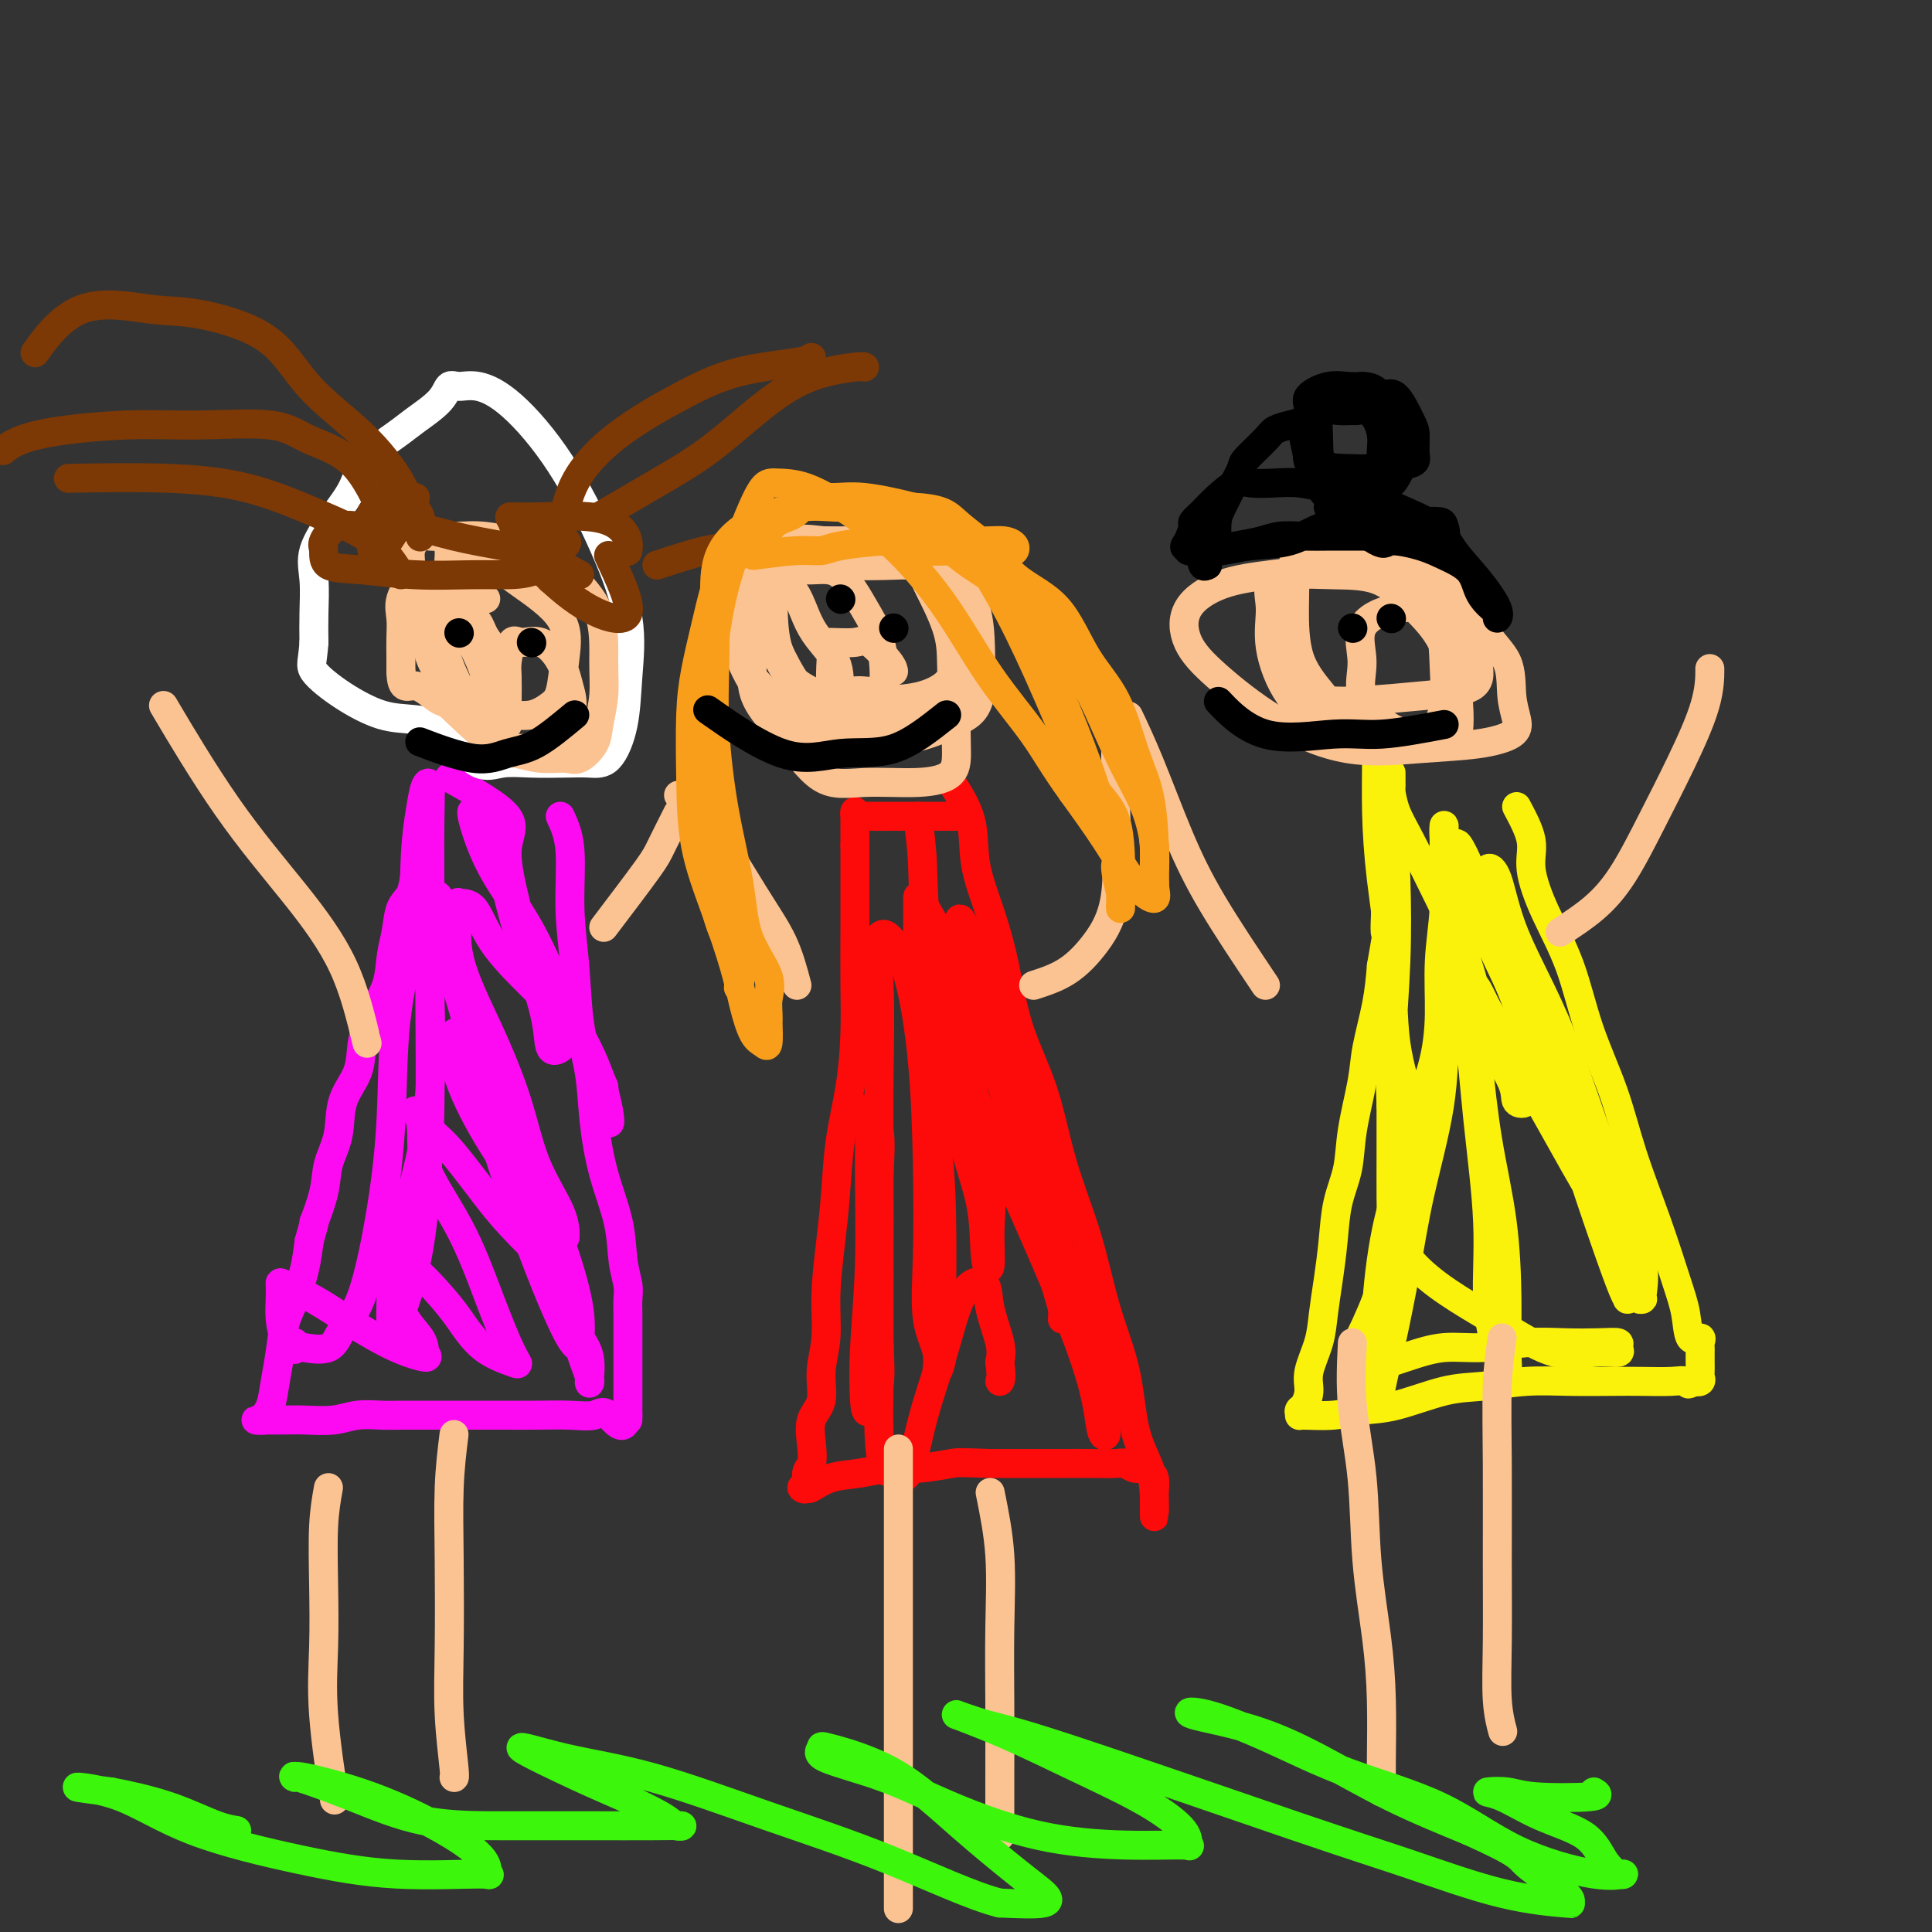 <svg viewBox='0 0 400 400' version='1.1' xmlns='http://www.w3.org/2000/svg' xmlns:xlink='http://www.w3.org/1999/xlink'><rect x="0" y="0" width="400" height="400" fill="#333333" stroke="none"/><g fill='none' stroke='#FD0AF3' stroke-width='6' stroke-linecap='round' stroke-linejoin='round'><path d='M116,169c0.871,1.883 1.743,3.767 2,7c0.257,3.233 -0.100,7.816 0,12c0.100,4.184 0.659,7.970 1,12c0.341,4.030 0.466,8.304 1,12c0.534,3.696 1.477,6.812 2,10c0.523,3.188 0.627,6.446 1,10c0.373,3.554 1.014,7.402 2,11c0.986,3.598 2.317,6.945 3,10c0.683,3.055 0.719,5.818 1,8c0.281,2.182 0.807,3.785 1,5c0.193,1.215 0.052,2.044 0,3c-0.052,0.956 -0.014,2.041 0,3c0.014,0.959 0.004,1.792 0,3c-0.004,1.208 -0.001,2.789 0,4c0.001,1.211 0.000,2.051 0,3c-0.000,0.949 -0.000,2.008 0,3c0.000,0.992 0.000,1.916 0,3c-0.000,1.084 -0.000,2.326 0,3c0.000,0.674 0.000,0.779 0,1c-0.000,0.221 -0.000,0.560 0,1c0.000,0.440 0.000,0.983 0,1c-0.000,0.017 -0.000,-0.491 0,-1'/><path d='M130,293c-0.782,4.177 -2.736,1.119 -4,0c-1.264,-1.119 -1.837,-0.300 -3,0c-1.163,0.300 -2.915,0.080 -5,0c-2.085,-0.080 -4.503,-0.022 -7,0c-2.497,0.022 -5.074,0.006 -7,0c-1.926,-0.006 -3.203,-0.001 -5,0c-1.797,0.001 -4.115,-0.001 -6,0c-1.885,0.001 -3.338,0.004 -5,0c-1.662,-0.004 -3.532,-0.015 -5,0c-1.468,0.015 -2.532,0.057 -4,0c-1.468,-0.057 -3.340,-0.211 -5,0c-1.660,0.211 -3.110,0.788 -5,1c-1.890,0.212 -4.222,0.057 -6,0c-1.778,-0.057 -3.003,-0.018 -4,0c-0.997,0.018 -1.767,0.015 -3,0c-1.233,-0.015 -2.930,-0.043 -3,0c-0.070,0.043 1.487,0.155 2,0c0.513,-0.155 -0.018,-0.579 0,-1c0.018,-0.421 0.585,-0.841 1,-2c0.415,-1.159 0.678,-3.057 1,-5c0.322,-1.943 0.702,-3.932 1,-6c0.298,-2.068 0.513,-4.214 1,-6c0.487,-1.786 1.247,-3.212 2,-5c0.753,-1.788 1.501,-3.940 2,-6c0.499,-2.060 0.750,-4.030 1,-6'/><path d='M64,257c1.815,-6.344 0.851,-3.704 1,-4c0.149,-0.296 1.409,-3.529 2,-6c0.591,-2.471 0.511,-4.179 1,-6c0.489,-1.821 1.547,-3.756 2,-6c0.453,-2.244 0.300,-4.797 1,-7c0.700,-2.203 2.253,-4.055 3,-6c0.747,-1.945 0.687,-3.982 1,-6c0.313,-2.018 1.000,-4.018 2,-6c1.000,-1.982 2.313,-3.946 3,-6c0.687,-2.054 0.747,-4.196 1,-6c0.253,-1.804 0.697,-3.269 1,-5c0.303,-1.731 0.463,-3.728 1,-5c0.537,-1.272 1.450,-1.819 2,-3c0.550,-1.181 0.736,-2.997 1,-4c0.264,-1.003 0.607,-1.194 1,-2c0.393,-0.806 0.837,-2.228 1,-3c0.163,-0.772 0.043,-0.894 0,-1c-0.043,-0.106 -0.011,-0.197 0,-1c0.011,-0.803 0.002,-2.318 0,-3c-0.002,-0.682 0.003,-0.532 0,-1c-0.003,-0.468 -0.015,-1.555 0,-2c0.015,-0.445 0.056,-0.249 0,-1c-0.056,-0.751 -0.211,-2.449 0,-3c0.211,-0.551 0.788,0.044 1,0c0.212,-0.044 0.061,-0.727 0,-1c-0.061,-0.273 -0.030,-0.137 0,0'/><path d='M93,161c5.114,2.876 10.229,5.751 12,8c1.771,2.249 0.200,3.871 0,7c-0.200,3.129 0.973,7.764 2,12c1.027,4.236 1.910,8.074 3,12c1.090,3.926 2.387,7.942 3,11c0.613,3.058 0.544,5.158 1,6c0.456,0.842 1.439,0.425 2,0c0.561,-0.425 0.701,-0.859 0,-3c-0.701,-2.141 -2.244,-5.989 -4,-10c-1.756,-4.011 -3.727,-8.185 -5,-12c-1.273,-3.815 -1.849,-7.271 -3,-11c-1.151,-3.729 -2.876,-7.730 -4,-10c-1.124,-2.270 -1.647,-2.807 -2,-3c-0.353,-0.193 -0.538,-0.041 0,2c0.538,2.041 1.798,5.971 4,10c2.202,4.029 5.347,8.157 8,13c2.653,4.843 4.813,10.403 7,15c2.187,4.597 4.401,8.232 6,12c1.599,3.768 2.584,7.668 3,10c0.416,2.332 0.262,3.095 0,2c-0.262,-1.095 -0.631,-4.047 -1,-7'/><path d='M125,225c-1.084,-2.775 -3.293,-7.212 -6,-11c-2.707,-3.788 -5.911,-6.927 -9,-10c-3.089,-3.073 -6.062,-6.080 -8,-9c-1.938,-2.920 -2.842,-5.755 -4,-7c-1.158,-1.245 -2.571,-0.902 -3,-1c-0.429,-0.098 0.126,-0.638 0,1c-0.126,1.638 -0.934,5.455 0,10c0.934,4.545 3.609,9.818 6,15c2.391,5.182 4.497,10.274 6,15c1.503,4.726 2.403,9.085 4,13c1.597,3.915 3.892,7.387 5,10c1.108,2.613 1.030,4.367 1,5c-0.030,0.633 -0.013,0.145 -1,-2c-0.987,-2.145 -2.979,-5.947 -5,-10c-2.021,-4.053 -4.070,-8.356 -6,-12c-1.930,-3.644 -3.741,-6.629 -5,-9c-1.259,-2.371 -1.967,-4.128 -3,-6c-1.033,-1.872 -2.393,-3.861 -3,-3c-0.607,0.861 -0.461,4.570 1,9c1.461,4.430 4.238,9.579 7,14c2.762,4.421 5.510,8.113 8,12c2.490,3.887 4.721,7.969 6,11c1.279,3.031 1.606,5.010 2,6c0.394,0.990 0.854,0.989 -1,-1c-1.854,-1.989 -6.023,-5.966 -9,-9c-2.977,-3.034 -4.763,-5.125 -7,-8c-2.237,-2.875 -4.925,-6.536 -7,-9c-2.075,-2.464 -3.538,-3.732 -5,-5'/><path d='M89,234c-4.908,-5.789 -2.679,-4.261 -2,-2c0.679,2.261 -0.193,5.254 1,9c1.193,3.746 4.450,8.245 7,13c2.550,4.755 4.392,9.765 6,14c1.608,4.235 2.983,7.694 4,10c1.017,2.306 1.677,3.459 2,4c0.323,0.541 0.309,0.471 -1,0c-1.309,-0.471 -3.912,-1.342 -6,-3c-2.088,-1.658 -3.659,-4.104 -5,-6c-1.341,-1.896 -2.450,-3.243 -4,-5c-1.550,-1.757 -3.540,-3.924 -5,-5c-1.460,-1.076 -2.391,-1.060 -3,-1c-0.609,0.060 -0.896,0.166 -1,0c-0.104,-0.166 -0.024,-0.604 0,1c0.024,1.604 -0.009,5.249 1,8c1.009,2.751 3.059,4.607 4,6c0.941,1.393 0.771,2.323 1,3c0.229,0.677 0.856,1.103 0,1c-0.856,-0.103 -3.196,-0.734 -6,-2c-2.804,-1.266 -6.072,-3.168 -9,-5c-2.928,-1.832 -5.517,-3.594 -8,-5c-2.483,-1.406 -4.859,-2.458 -6,-3c-1.141,-0.542 -1.046,-0.576 -1,0c0.046,0.576 0.043,1.763 0,3c-0.043,1.237 -0.127,2.525 0,4c0.127,1.475 0.465,3.136 1,4c0.535,0.864 1.268,0.932 2,1'/><path d='M61,278c0.246,2.079 -0.140,1.277 0,1c0.140,-0.277 0.806,-0.030 1,0c0.194,0.030 -0.082,-0.157 1,0c1.082,0.157 3.523,0.657 5,0c1.477,-0.657 1.990,-2.471 3,-4c1.010,-1.529 2.516,-2.774 4,-7c1.484,-4.226 2.947,-11.433 4,-18c1.053,-6.567 1.697,-12.496 2,-19c0.303,-6.504 0.266,-13.585 1,-20c0.734,-6.415 2.239,-12.165 3,-18c0.761,-5.835 0.778,-11.754 1,-16c0.222,-4.246 0.648,-6.819 1,-9c0.352,-2.181 0.630,-3.971 1,-5c0.370,-1.029 0.832,-1.299 1,0c0.168,1.299 0.043,4.165 0,8c-0.043,3.835 -0.002,8.639 0,15c0.002,6.361 -0.034,14.279 0,22c0.034,7.721 0.140,15.245 0,22c-0.140,6.755 -0.525,12.743 -1,18c-0.475,5.257 -1.042,9.784 -2,14c-0.958,4.216 -2.309,8.120 -3,10c-0.691,1.880 -0.723,1.736 -1,2c-0.277,0.264 -0.799,0.936 -1,0c-0.201,-0.936 -0.082,-3.480 0,-6c0.082,-2.520 0.127,-5.015 1,-9c0.873,-3.985 2.574,-9.460 4,-15c1.426,-5.540 2.576,-11.145 3,-18c0.424,-6.855 0.121,-14.958 0,-21c-0.121,-6.042 -0.061,-10.021 0,-14'/><path d='M89,191c0.394,-6.765 1.380,-6.178 2,-5c0.620,1.178 0.874,2.947 1,5c0.126,2.053 0.125,4.389 1,8c0.875,3.611 2.626,8.498 4,14c1.374,5.502 2.372,11.618 4,18c1.628,6.382 3.886,13.031 6,19c2.114,5.969 4.085,11.259 6,16c1.915,4.741 3.775,8.931 5,11c1.225,2.069 1.816,2.015 2,2c0.184,-0.015 -0.037,0.008 0,-1c0.037,-1.008 0.333,-3.046 0,-6c-0.333,-2.954 -1.294,-6.822 -3,-12c-1.706,-5.178 -4.155,-11.664 -7,-18c-2.845,-6.336 -6.084,-12.522 -8,-18c-1.916,-5.478 -2.510,-10.250 -3,-13c-0.490,-2.750 -0.878,-3.479 -1,-4c-0.122,-0.521 0.022,-0.833 0,1c-0.022,1.833 -0.211,5.812 1,10c1.211,4.188 3.821,8.585 6,14c2.179,5.415 3.928,11.847 6,18c2.072,6.153 4.466,12.026 6,17c1.534,4.974 2.207,9.049 3,12c0.793,2.951 1.704,4.780 2,6c0.296,1.220 -0.024,1.832 0,1c0.024,-0.832 0.391,-3.109 0,-5c-0.391,-1.891 -1.540,-3.398 -2,-4c-0.460,-0.602 -0.230,-0.301 0,0'/></g>
<g fill='none' stroke='#FD0A0A' stroke-width='6' stroke-linecap='round' stroke-linejoin='round'><path d='M197,162c1.648,2.599 3.296,5.197 4,8c0.704,2.803 0.464,5.810 1,9c0.536,3.190 1.850,6.563 3,10c1.150,3.437 2.138,6.940 3,11c0.862,4.060 1.598,8.678 3,13c1.402,4.322 3.472,8.348 5,13c1.528,4.652 2.516,9.929 4,15c1.484,5.071 3.466,9.937 5,15c1.534,5.063 2.621,10.323 4,15c1.379,4.677 3.049,8.770 4,13c0.951,4.230 1.183,8.598 2,12c0.817,3.402 2.219,5.839 3,8c0.781,2.161 0.942,4.047 1,6c0.058,1.953 0.012,3.974 0,4c-0.012,0.026 0.009,-1.945 0,-3c-0.009,-1.055 -0.047,-1.196 0,-2c0.047,-0.804 0.178,-2.272 0,-3c-0.178,-0.728 -0.664,-0.717 -1,-1c-0.336,-0.283 -0.521,-0.860 -1,-1c-0.479,-0.140 -1.252,0.159 -2,0c-0.748,-0.159 -1.471,-0.775 -2,-1c-0.529,-0.225 -0.866,-0.060 -2,0c-1.134,0.060 -3.067,0.016 -5,0c-1.933,-0.016 -3.867,-0.004 -6,0c-2.133,0.004 -4.467,0.001 -7,0c-2.533,-0.001 -5.267,-0.001 -8,0'/><path d='M205,303c-6.415,-0.219 -6.452,-0.267 -8,0c-1.548,0.267 -4.608,0.850 -7,1c-2.392,0.150 -4.118,-0.131 -6,0c-1.882,0.131 -3.921,0.675 -6,1c-2.079,0.325 -4.199,0.429 -6,1c-1.801,0.571 -3.282,1.607 -4,2c-0.718,0.393 -0.672,0.143 -1,0c-0.328,-0.143 -1.030,-0.179 -1,0c0.030,0.179 0.790,0.571 1,0c0.210,-0.571 -0.132,-2.107 0,-3c0.132,-0.893 0.738,-1.143 1,-2c0.262,-0.857 0.179,-2.323 0,-4c-0.179,-1.677 -0.455,-3.567 0,-5c0.455,-1.433 1.642,-2.410 2,-4c0.358,-1.590 -0.111,-3.792 0,-6c0.111,-2.208 0.802,-4.421 1,-7c0.198,-2.579 -0.098,-5.525 0,-9c0.098,-3.475 0.590,-7.479 1,-11c0.410,-3.521 0.737,-6.558 1,-10c0.263,-3.442 0.463,-7.288 1,-11c0.537,-3.712 1.412,-7.292 2,-11c0.588,-3.708 0.890,-7.546 1,-11c0.110,-3.454 0.030,-6.524 0,-10c-0.030,-3.476 -0.008,-7.359 0,-11c0.008,-3.641 0.002,-7.040 0,-10c-0.002,-2.960 -0.001,-5.480 0,-8'/><path d='M177,175c-0.003,-7.315 -0.010,-6.104 0,-6c0.010,0.104 0.038,-0.900 0,-1c-0.038,-0.100 -0.143,0.705 0,1c0.143,0.295 0.533,0.079 1,0c0.467,-0.079 1.011,-0.021 2,0c0.989,0.021 2.423,0.006 4,0c1.577,-0.006 3.298,-0.002 5,0c1.702,0.002 3.384,0.000 5,0c1.616,-0.000 3.166,-0.000 4,0c0.834,0.000 0.953,0.000 1,0c0.047,-0.000 0.024,-0.000 0,0'/><path d='M190,169c0.415,3.104 0.829,6.208 1,10c0.171,3.792 0.097,8.272 1,14c0.903,5.728 2.782,12.703 4,20c1.218,7.297 1.776,14.915 3,21c1.224,6.085 3.116,10.636 4,15c0.884,4.364 0.761,8.542 1,11c0.239,2.458 0.840,3.196 1,2c0.160,-1.196 -0.123,-4.327 0,-8c0.123,-3.673 0.650,-7.887 0,-13c-0.650,-5.113 -2.478,-11.124 -4,-17c-1.522,-5.876 -2.736,-11.618 -4,-16c-1.264,-4.382 -2.576,-7.405 -3,-9c-0.424,-1.595 0.039,-1.763 0,-1c-0.039,0.763 -0.582,2.458 0,6c0.582,3.542 2.288,8.932 5,16c2.712,7.068 6.430,15.814 10,24c3.570,8.186 6.994,15.811 10,23c3.006,7.189 5.595,13.943 7,19c1.405,5.057 1.624,8.417 2,10c0.376,1.583 0.907,1.390 1,1c0.093,-0.390 -0.252,-0.977 0,-3c0.252,-2.023 1.101,-5.483 0,-10c-1.101,-4.517 -4.151,-10.092 -7,-18c-2.849,-7.908 -5.496,-18.151 -8,-27c-2.504,-8.849 -4.867,-16.306 -7,-23c-2.133,-6.694 -4.038,-12.627 -5,-16c-0.962,-3.373 -0.981,-4.187 -1,-5'/><path d='M201,195c-4.511,-12.140 -1.787,2.009 0,9c1.787,6.991 2.637,6.823 4,10c1.363,3.177 3.240,9.699 5,16c1.760,6.301 3.402,12.382 5,18c1.598,5.618 3.151,10.773 4,15c0.849,4.227 0.993,7.526 1,9c0.007,1.474 -0.123,1.121 0,1c0.123,-0.121 0.499,-0.012 0,-2c-0.499,-1.988 -1.875,-6.074 -3,-11c-1.125,-4.926 -2.000,-10.693 -4,-18c-2.000,-7.307 -5.125,-16.156 -8,-24c-2.875,-7.844 -5.501,-14.685 -8,-20c-2.499,-5.315 -4.869,-9.106 -6,-11c-1.131,-1.894 -1.021,-1.892 -1,0c0.021,1.892 -0.047,5.673 0,11c0.047,5.327 0.210,12.199 1,19c0.790,6.801 2.207,13.531 3,20c0.793,6.469 0.961,12.675 1,19c0.039,6.325 -0.049,12.767 0,17c0.049,4.233 0.237,6.256 0,8c-0.237,1.744 -0.900,3.208 -1,3c-0.100,-0.208 0.364,-2.090 0,-4c-0.364,-1.910 -1.555,-3.849 -2,-7c-0.445,-3.151 -0.143,-7.514 0,-13c0.143,-5.486 0.127,-12.094 0,-19c-0.127,-6.906 -0.364,-14.109 -1,-21c-0.636,-6.891 -1.671,-13.471 -3,-18c-1.329,-4.529 -2.951,-7.008 -4,-8c-1.049,-0.992 -1.524,-0.496 -2,0'/><path d='M182,194c-0.928,0.137 -0.249,4.480 0,10c0.249,5.520 0.069,12.219 0,19c-0.069,6.781 -0.025,13.646 0,20c0.025,6.354 0.031,12.196 0,18c-0.031,5.804 -0.100,11.569 0,16c0.100,4.431 0.370,7.529 0,10c-0.370,2.471 -1.381,4.316 -2,5c-0.619,0.684 -0.845,0.207 -1,-2c-0.155,-2.207 -0.240,-6.145 0,-11c0.240,-4.855 0.804,-10.628 1,-17c0.196,-6.372 0.024,-13.343 0,-19c-0.024,-5.657 0.099,-9.999 0,-12c-0.099,-2.001 -0.419,-1.661 0,-1c0.419,0.661 1.576,1.641 2,4c0.424,2.359 0.113,6.095 0,10c-0.113,3.905 -0.028,7.979 0,13c0.028,5.021 -0.002,10.989 0,16c0.002,5.011 0.034,9.064 0,13c-0.034,3.936 -0.134,7.756 0,11c0.134,3.244 0.504,5.912 1,7c0.496,1.088 1.119,0.596 2,1c0.881,0.404 2.020,1.706 3,0c0.980,-1.706 1.800,-6.418 3,-11c1.200,-4.582 2.778,-9.033 4,-13c1.222,-3.967 2.086,-7.450 3,-10c0.914,-2.550 1.878,-4.167 3,-5c1.122,-0.833 2.404,-0.883 3,0c0.596,0.883 0.507,2.699 1,5c0.493,2.301 1.570,5.086 2,7c0.430,1.914 0.215,2.957 0,4'/><path d='M207,282c0.467,3.378 0.133,3.822 0,4c-0.133,0.178 -0.067,0.089 0,0'/></g>
<g fill='none' stroke='#FBF20B' stroke-width='6' stroke-linecap='round' stroke-linejoin='round'><path d='M314,167c1.325,2.485 2.649,4.970 3,7c0.351,2.030 -0.272,3.605 0,6c0.272,2.395 1.439,5.610 3,9c1.561,3.390 3.516,6.953 5,11c1.484,4.047 2.498,8.577 4,13c1.502,4.423 3.492,8.740 5,13c1.508,4.260 2.535,8.463 4,13c1.465,4.537 3.367,9.407 5,14c1.633,4.593 2.998,8.908 4,12c1.002,3.092 1.642,4.961 2,7c0.358,2.039 0.436,4.248 1,5c0.564,0.752 1.615,0.047 2,0c0.385,-0.047 0.103,0.564 0,1c-0.103,0.436 -0.028,0.698 0,1c0.028,0.302 0.007,0.644 0,1c-0.007,0.356 -0.000,0.726 0,1c0.000,0.274 -0.005,0.452 0,1c0.005,0.548 0.022,1.467 0,2c-0.022,0.533 -0.083,0.682 0,1c0.083,0.318 0.309,0.805 0,1c-0.309,0.195 -1.155,0.097 -2,0'/><path d='M350,286c-0.434,1.083 -0.518,0.290 -1,0c-0.482,-0.290 -1.364,-0.079 -3,0c-1.636,0.079 -4.028,0.025 -6,0c-1.972,-0.025 -3.523,-0.020 -6,0c-2.477,0.020 -5.879,0.054 -9,0c-3.121,-0.054 -5.961,-0.198 -9,0c-3.039,0.198 -6.277,0.736 -9,1c-2.723,0.264 -4.929,0.252 -8,1c-3.071,0.748 -7.005,2.254 -10,3c-2.995,0.746 -5.052,0.732 -7,1c-1.948,0.268 -3.787,0.816 -6,1c-2.213,0.184 -4.799,0.002 -6,0c-1.201,-0.002 -1.017,0.175 -1,0c0.017,-0.175 -0.132,-0.702 0,-1c0.132,-0.298 0.546,-0.366 1,-1c0.454,-0.634 0.948,-1.832 1,-3c0.052,-1.168 -0.337,-2.305 0,-4c0.337,-1.695 1.398,-3.950 2,-6c0.602,-2.050 0.743,-3.897 1,-6c0.257,-2.103 0.631,-4.462 1,-7c0.369,-2.538 0.733,-5.255 1,-8c0.267,-2.745 0.438,-5.518 1,-8c0.562,-2.482 1.516,-4.675 2,-7c0.484,-2.325 0.497,-4.783 1,-8c0.503,-3.217 1.496,-7.192 2,-10c0.504,-2.808 0.520,-4.448 1,-7c0.480,-2.552 1.423,-6.015 2,-9c0.577,-2.985 0.789,-5.493 1,-8'/><path d='M286,200c2.703,-15.640 1.460,-8.241 1,-7c-0.460,1.241 -0.137,-3.677 0,-7c0.137,-3.323 0.089,-5.049 0,-7c-0.089,-1.951 -0.220,-4.125 0,-6c0.220,-1.875 0.791,-3.452 1,-5c0.209,-1.548 0.056,-3.067 0,-4c-0.056,-0.933 -0.015,-1.280 0,-2c0.015,-0.720 0.003,-1.814 0,-2c-0.003,-0.186 0.001,0.536 0,1c-0.001,0.464 -0.008,0.670 0,1c0.008,0.330 0.030,0.784 0,1c-0.030,0.216 -0.111,0.193 0,1c0.111,0.807 0.414,2.445 1,4c0.586,1.555 1.454,3.028 3,6c1.546,2.972 3.771,7.444 6,12c2.229,4.556 4.461,9.195 6,14c1.539,4.805 2.384,9.776 4,14c1.616,4.224 4.004,7.703 5,10c0.996,2.297 0.600,3.414 1,4c0.400,0.586 1.596,0.641 2,0c0.404,-0.641 0.014,-1.978 0,-4c-0.014,-2.022 0.347,-4.727 0,-8c-0.347,-3.273 -1.401,-7.112 -3,-11c-1.599,-3.888 -3.743,-7.825 -5,-11c-1.257,-3.175 -1.629,-5.587 -2,-8'/><path d='M306,186c-1.889,-5.984 -1.613,-5.944 -2,-7c-0.387,-1.056 -1.437,-3.208 -2,-4c-0.563,-0.792 -0.639,-0.225 0,2c0.639,2.225 1.995,6.106 4,10c2.005,3.894 4.660,7.800 8,15c3.340,7.200 7.363,17.695 11,27c3.637,9.305 6.886,17.419 9,24c2.114,6.581 3.091,11.630 4,14c0.909,2.370 1.750,2.061 2,2c0.250,-0.061 -0.091,0.124 0,-1c0.091,-1.124 0.613,-3.558 0,-7c-0.613,-3.442 -2.363,-7.893 -4,-12c-1.637,-4.107 -3.162,-7.870 -5,-13c-1.838,-5.130 -3.988,-11.626 -6,-17c-2.012,-5.374 -3.885,-9.625 -6,-14c-2.115,-4.375 -4.471,-8.873 -6,-13c-1.529,-4.127 -2.231,-7.882 -3,-10c-0.769,-2.118 -1.604,-2.600 -2,-2c-0.396,0.600 -0.354,2.280 0,5c0.354,2.720 1.019,6.480 3,12c1.981,5.520 5.277,12.799 8,20c2.723,7.201 4.872,14.322 7,21c2.128,6.678 4.236,12.912 6,18c1.764,5.088 3.184,9.031 4,11c0.816,1.969 1.026,1.963 1,2c-0.026,0.037 -0.289,0.118 0,-1c0.289,-1.118 1.129,-3.434 0,-7c-1.129,-3.566 -4.227,-8.383 -7,-13c-2.773,-4.617 -5.221,-9.033 -8,-14c-2.779,-4.967 -5.890,-10.483 -9,-16'/><path d='M313,218c-4.953,-8.893 -5.337,-9.626 -6,-11c-0.663,-1.374 -1.607,-3.391 -2,-3c-0.393,0.391 -0.235,3.188 0,6c0.235,2.812 0.546,5.639 1,10c0.454,4.361 1.051,10.254 2,16c0.949,5.746 2.249,11.343 3,17c0.751,5.657 0.954,11.374 1,16c0.046,4.626 -0.063,8.160 0,11c0.063,2.840 0.298,4.986 0,5c-0.298,0.014 -1.128,-2.103 -2,-5c-0.872,-2.897 -1.784,-6.575 -2,-11c-0.216,-4.425 0.264,-9.598 0,-16c-0.264,-6.402 -1.272,-14.032 -2,-21c-0.728,-6.968 -1.176,-13.274 -2,-19c-0.824,-5.726 -2.025,-10.873 -3,-15c-0.975,-4.127 -1.724,-7.234 -2,-7c-0.276,0.234 -0.079,3.808 0,8c0.079,4.192 0.040,9.003 0,14c-0.040,4.997 -0.080,10.179 -1,16c-0.920,5.821 -2.720,12.282 -4,18c-1.280,5.718 -2.041,10.693 -3,16c-0.959,5.307 -2.114,10.946 -3,15c-0.886,4.054 -1.501,6.523 -2,9c-0.499,2.477 -0.882,4.962 -1,4c-0.118,-0.962 0.030,-5.371 0,-9c-0.030,-3.629 -0.239,-6.477 0,-11c0.239,-4.523 0.925,-10.721 2,-16c1.075,-5.279 2.537,-9.640 4,-14'/><path d='M291,241c1.090,-10.024 0.816,-10.084 1,-11c0.184,-0.916 0.826,-2.689 1,-2c0.174,0.689 -0.121,3.841 0,7c0.121,3.159 0.659,6.326 0,10c-0.659,3.674 -2.517,7.857 -4,12c-1.483,4.143 -2.593,8.247 -4,12c-1.407,3.753 -3.110,7.154 -4,9c-0.890,1.846 -0.968,2.137 -1,3c-0.032,0.863 -0.018,2.299 0,3c0.018,0.701 0.039,0.667 2,0c1.961,-0.667 5.863,-1.969 9,-3c3.137,-1.031 5.510,-1.793 8,-2c2.490,-0.207 5.095,0.140 8,0c2.905,-0.140 6.108,-0.767 9,-1c2.892,-0.233 5.472,-0.073 8,0c2.528,0.073 5.004,0.057 7,0c1.996,-0.057 3.511,-0.155 4,0c0.489,0.155 -0.049,0.563 0,1c0.049,0.437 0.683,0.901 0,1c-0.683,0.099 -2.684,-0.169 -5,0c-2.316,0.169 -4.946,0.775 -8,0c-3.054,-0.775 -6.531,-2.931 -10,-5c-3.469,-2.069 -6.929,-4.051 -10,-6c-3.071,-1.949 -5.751,-3.865 -8,-6c-2.249,-2.135 -4.067,-4.490 -5,-7c-0.933,-2.510 -0.982,-5.176 -1,-8c-0.018,-2.824 -0.005,-5.807 0,-9c0.005,-3.193 0.003,-6.597 0,-10'/><path d='M288,229c-0.213,-6.314 -0.246,-8.598 0,-13c0.246,-4.402 0.770,-10.923 1,-17c0.230,-6.077 0.167,-11.709 0,-17c-0.167,-5.291 -0.438,-10.242 -1,-14c-0.562,-3.758 -1.417,-6.324 -2,-8c-0.583,-1.676 -0.895,-2.463 -1,-3c-0.105,-0.537 -0.003,-0.824 0,1c0.003,1.824 -0.094,5.759 0,10c0.094,4.241 0.378,8.789 1,14c0.622,5.211 1.582,11.086 2,17c0.418,5.914 0.293,11.868 1,17c0.707,5.132 2.244,9.442 3,13c0.756,3.558 0.731,6.363 1,8c0.269,1.637 0.833,2.106 1,1c0.167,-1.106 -0.061,-3.786 0,-6c0.061,-2.214 0.413,-3.963 1,-6c0.587,-2.037 1.411,-4.363 2,-7c0.589,-2.637 0.943,-5.584 1,-9c0.057,-3.416 -0.182,-7.299 0,-11c0.182,-3.701 0.784,-7.220 1,-11c0.216,-3.780 0.047,-7.822 0,-11c-0.047,-3.178 0.030,-5.492 0,-6c-0.030,-0.508 -0.166,0.791 0,3c0.166,2.209 0.633,5.329 1,8c0.367,2.671 0.634,4.892 1,7c0.366,2.108 0.830,4.101 1,6c0.170,1.899 0.046,3.704 0,5c-0.046,1.296 -0.013,2.085 0,1c0.013,-1.085 0.007,-4.042 0,-7'/><path d='M302,194c-0.009,-2.514 -0.030,-5.798 0,-8c0.030,-2.202 0.111,-3.322 0,-4c-0.111,-0.678 -0.415,-0.913 0,-1c0.415,-0.087 1.547,-0.025 2,0c0.453,0.025 0.226,0.012 0,0'/></g>
<g fill='none' stroke='#FFFFFF' stroke-width='6' stroke-linecap='round' stroke-linejoin='round'><path d='M93,152c2.104,2.536 4.208,5.071 6,6c1.792,0.929 3.273,0.250 5,0c1.727,-0.250 3.699,-0.072 6,0c2.301,0.072 4.931,0.037 7,0c2.069,-0.037 3.577,-0.075 5,0c1.423,0.075 2.762,0.262 4,-1c1.238,-1.262 2.377,-3.974 3,-7c0.623,-3.026 0.731,-6.368 1,-10c0.269,-3.632 0.698,-7.555 0,-12c-0.698,-4.445 -2.522,-9.411 -5,-15c-2.478,-5.589 -5.609,-11.801 -9,-17c-3.391,-5.199 -7.041,-9.385 -10,-12c-2.959,-2.615 -5.226,-3.658 -7,-4c-1.774,-0.342 -3.056,0.017 -4,0c-0.944,-0.017 -1.552,-0.411 -2,0c-0.448,0.411 -0.738,1.627 -2,3c-1.262,1.373 -3.498,2.903 -5,4c-1.502,1.097 -2.270,1.762 -4,3c-1.730,1.238 -4.421,3.049 -6,5c-1.579,1.951 -2.045,4.043 -3,6c-0.955,1.957 -2.400,3.778 -4,6c-1.600,2.222 -3.357,4.843 -4,7c-0.643,2.157 -0.173,3.850 0,6c0.173,2.150 0.049,4.757 0,7c-0.049,2.243 -0.025,4.121 0,6'/><path d='M65,133c-0.257,4.057 -0.899,4.699 0,6c0.899,1.301 3.338,3.262 6,5c2.662,1.738 5.546,3.252 8,4c2.454,0.748 4.479,0.729 7,1c2.521,0.271 5.537,0.832 8,1c2.463,0.168 4.371,-0.058 6,0c1.629,0.058 2.977,0.400 4,0c1.023,-0.400 1.721,-1.543 2,-2c0.279,-0.457 0.140,-0.229 0,0'/></g>
<g fill='none' stroke='#FCC392' stroke-width='6' stroke-linecap='round' stroke-linejoin='round'><path d='M92,145c3.776,3.609 7.552,7.218 10,9c2.448,1.782 3.566,1.737 5,2c1.434,0.263 3.182,0.834 5,1c1.818,0.166 3.706,-0.075 5,0c1.294,0.075 1.993,0.465 3,0c1.007,-0.465 2.324,-1.784 3,-3c0.676,-1.216 0.713,-2.330 1,-4c0.287,-1.670 0.823,-3.897 1,-6c0.177,-2.103 -0.005,-4.083 0,-7c0.005,-2.917 0.196,-6.771 -1,-10c-1.196,-3.229 -3.780,-5.832 -6,-8c-2.220,-2.168 -4.076,-3.901 -6,-5c-1.924,-1.099 -3.914,-1.564 -6,-2c-2.086,-0.436 -4.266,-0.841 -6,-1c-1.734,-0.159 -3.023,-0.070 -5,0c-1.977,0.070 -4.642,0.122 -6,0c-1.358,-0.122 -1.407,-0.417 -2,0c-0.593,0.417 -1.728,1.545 -2,3c-0.272,1.455 0.319,3.236 0,5c-0.319,1.764 -1.550,3.511 -2,5c-0.450,1.489 -0.121,2.719 0,4c0.121,1.281 0.032,2.614 0,4c-0.032,1.386 -0.009,2.825 0,4c0.009,1.175 0.005,2.088 0,3'/><path d='M83,139c0.114,4.372 1.401,2.803 3,3c1.599,0.197 3.512,2.159 5,3c1.488,0.841 2.552,0.559 4,1c1.448,0.441 3.281,1.604 5,2c1.719,0.396 3.325,0.023 5,0c1.675,-0.023 3.419,0.303 5,0c1.581,-0.303 3.000,-1.235 4,-2c1.000,-0.765 1.580,-1.362 2,-3c0.420,-1.638 0.680,-4.317 1,-7c0.320,-2.683 0.698,-5.370 -1,-8c-1.698,-2.630 -5.474,-5.202 -8,-7c-2.526,-1.798 -3.802,-2.823 -6,-4c-2.198,-1.177 -5.317,-2.505 -7,-3c-1.683,-0.495 -1.931,-0.156 -2,0c-0.069,0.156 0.040,0.127 0,1c-0.040,0.873 -0.228,2.646 0,5c0.228,2.354 0.874,5.290 2,8c1.126,2.710 2.733,5.194 4,8c1.267,2.806 2.196,5.932 3,8c0.804,2.068 1.484,3.077 2,4c0.516,0.923 0.870,1.761 1,2c0.130,0.239 0.037,-0.119 0,-1c-0.037,-0.881 -0.020,-2.284 0,-4c0.020,-1.716 0.041,-3.745 0,-5c-0.041,-1.255 -0.145,-1.738 0,-3c0.145,-1.262 0.539,-3.305 1,-4c0.461,-0.695 0.990,-0.042 2,0c1.010,0.042 2.503,-0.527 4,0c1.497,0.527 2.999,2.151 4,4c1.001,1.849 1.500,3.925 2,6'/><path d='M118,143c0.913,2.773 0.197,4.705 0,6c-0.197,1.295 0.125,1.953 0,3c-0.125,1.047 -0.698,2.484 -2,3c-1.302,0.516 -3.334,0.111 -6,0c-2.666,-0.111 -5.968,0.071 -8,-1c-2.032,-1.071 -2.794,-3.395 -4,-6c-1.206,-2.605 -2.855,-5.492 -4,-8c-1.145,-2.508 -1.786,-4.636 -2,-6c-0.214,-1.364 -0.003,-1.964 0,-3c0.003,-1.036 -0.204,-2.508 0,-3c0.204,-0.492 0.819,-0.005 2,0c1.181,0.005 2.929,-0.472 4,0c1.071,0.472 1.467,1.892 2,3c0.533,1.108 1.204,1.905 2,3c0.796,1.095 1.716,2.490 2,4c0.284,1.510 -0.068,3.135 0,4c0.068,0.865 0.555,0.970 0,1c-0.555,0.030 -2.153,-0.013 -4,0c-1.847,0.013 -3.942,0.084 -6,-1c-2.058,-1.084 -4.078,-3.324 -5,-6c-0.922,-2.676 -0.747,-5.789 -1,-8c-0.253,-2.211 -0.934,-3.520 0,-4c0.934,-0.480 3.482,-0.129 6,0c2.518,0.129 5.005,0.037 6,0c0.995,-0.037 0.497,-0.018 0,0'/><path d='M165,115c4.314,-0.349 8.628,-0.698 12,-1c3.372,-0.302 5.803,-0.558 8,0c2.197,0.558 4.158,1.929 6,3c1.842,1.071 3.563,1.843 5,3c1.437,1.157 2.591,2.699 3,5c0.409,2.301 0.072,5.362 0,8c-0.072,2.638 0.119,4.854 0,7c-0.119,2.146 -0.549,4.222 -2,6c-1.451,1.778 -3.922,3.258 -7,4c-3.078,0.742 -6.762,0.746 -10,1c-3.238,0.254 -6.030,0.757 -9,0c-2.970,-0.757 -6.118,-2.775 -9,-5c-2.882,-2.225 -5.497,-4.656 -7,-7c-1.503,-2.344 -1.894,-4.600 -2,-7c-0.106,-2.400 0.073,-4.944 0,-7c-0.073,-2.056 -0.399,-3.625 1,-5c1.399,-1.375 4.522,-2.557 8,-3c3.478,-0.443 7.310,-0.147 10,0c2.690,0.147 4.237,0.144 7,0c2.763,-0.144 6.741,-0.430 9,0c2.259,0.430 2.799,1.577 4,4c1.201,2.423 3.064,6.124 4,9c0.936,2.876 0.944,4.928 1,7c0.056,2.072 0.159,4.163 0,6c-0.159,1.837 -0.579,3.418 -1,5'/><path d='M196,148c-1.072,3.029 -3.751,1.603 -6,1c-2.249,-0.603 -4.066,-0.382 -7,0c-2.934,0.382 -6.985,0.926 -10,0c-3.015,-0.926 -4.994,-3.321 -7,-6c-2.006,-2.679 -4.037,-5.642 -5,-9c-0.963,-3.358 -0.857,-7.111 -1,-10c-0.143,-2.889 -0.537,-4.915 0,-7c0.537,-2.085 2.003,-4.229 4,-5c1.997,-0.771 4.525,-0.168 7,0c2.475,0.168 4.898,-0.098 8,0c3.102,0.098 6.884,0.559 9,2c2.116,1.441 2.568,3.863 4,7c1.432,3.137 3.845,6.988 5,11c1.155,4.012 1.054,8.184 1,12c-0.054,3.816 -0.059,7.275 0,10c0.059,2.725 0.181,4.717 -1,6c-1.181,1.283 -3.667,1.857 -7,2c-3.333,0.143 -7.514,-0.145 -11,0c-3.486,0.145 -6.276,0.721 -9,-1c-2.724,-1.721 -5.382,-5.740 -8,-9c-2.618,-3.260 -5.197,-5.759 -6,-9c-0.803,-3.241 0.168,-7.222 0,-11c-0.168,-3.778 -1.476,-7.354 0,-10c1.476,-2.646 5.735,-4.362 9,-5c3.265,-0.638 5.537,-0.197 9,0c3.463,0.197 8.119,0.149 12,0c3.881,-0.149 6.987,-0.399 9,0c2.013,0.399 2.931,1.447 4,3c1.069,1.553 2.288,3.610 3,6c0.712,2.390 0.918,5.111 1,8c0.082,2.889 0.041,5.944 0,9'/><path d='M203,143c-0.435,3.836 -2.021,4.925 -4,6c-1.979,1.075 -4.350,2.135 -7,3c-2.650,0.865 -5.579,1.534 -9,2c-3.421,0.466 -7.334,0.728 -11,0c-3.666,-0.728 -7.084,-2.447 -10,-5c-2.916,-2.553 -5.329,-5.942 -7,-9c-1.671,-3.058 -2.601,-5.786 -3,-9c-0.399,-3.214 -0.269,-6.915 0,-10c0.269,-3.085 0.676,-5.555 3,-7c2.324,-1.445 6.566,-1.866 10,-2c3.434,-0.134 6.062,0.020 9,0c2.938,-0.020 6.187,-0.213 9,0c2.813,0.213 5.189,0.832 7,2c1.811,1.168 3.057,2.884 4,5c0.943,2.116 1.582,4.633 2,7c0.418,2.367 0.614,4.584 1,7c0.386,2.416 0.961,5.032 0,7c-0.961,1.968 -3.458,3.288 -6,4c-2.542,0.712 -5.130,0.818 -8,1c-2.870,0.182 -6.023,0.442 -9,0c-2.977,-0.442 -5.777,-1.587 -8,-3c-2.223,-1.413 -3.870,-3.096 -5,-6c-1.130,-2.904 -1.742,-7.029 -2,-10c-0.258,-2.971 -0.162,-4.788 0,-6c0.162,-1.212 0.390,-1.817 2,-2c1.610,-0.183 4.603,0.058 7,0c2.397,-0.058 4.197,-0.413 6,1c1.803,1.413 3.607,4.595 5,7c1.393,2.405 2.375,4.032 3,6c0.625,1.968 0.893,4.277 1,6c0.107,1.723 0.054,2.862 0,4'/><path d='M183,142c-0.742,1.723 -3.098,1.030 -5,1c-1.902,-0.030 -3.351,0.604 -5,1c-1.649,0.396 -3.500,0.553 -5,0c-1.500,-0.553 -2.651,-1.818 -4,-4c-1.349,-2.182 -2.895,-5.281 -4,-8c-1.105,-2.719 -1.768,-5.058 -2,-7c-0.232,-1.942 -0.034,-3.488 0,-4c0.034,-0.512 -0.098,0.009 1,0c1.098,-0.009 3.425,-0.547 5,1c1.575,1.547 2.397,5.180 4,8c1.603,2.820 3.989,4.827 5,7c1.011,2.173 0.649,4.512 1,6c0.351,1.488 1.414,2.125 2,3c0.586,0.875 0.694,1.990 0,2c-0.694,0.010 -2.190,-1.083 -3,-2c-0.810,-0.917 -0.932,-1.656 -1,-3c-0.068,-1.344 -0.081,-3.292 0,-5c0.081,-1.708 0.256,-3.177 0,-4c-0.256,-0.823 -0.944,-1.002 0,-1c0.944,0.002 3.521,0.183 5,0c1.479,-0.183 1.860,-0.729 3,0c1.140,0.729 3.038,2.735 4,4c0.962,1.265 0.989,1.790 1,2c0.011,0.210 0.005,0.105 0,0'/><path d='M291,117c3.693,0.300 7.385,0.601 10,3c2.615,2.399 4.152,6.897 6,10c1.848,3.103 4.009,4.810 5,7c0.991,2.190 0.814,4.863 1,7c0.186,2.137 0.735,3.740 1,5c0.265,1.260 0.247,2.179 -1,3c-1.247,0.821 -3.721,1.544 -7,2c-3.279,0.456 -7.362,0.645 -12,1c-4.638,0.355 -9.833,0.876 -15,0c-5.167,-0.876 -10.308,-3.148 -15,-6c-4.692,-2.852 -8.934,-6.284 -12,-9c-3.066,-2.716 -4.956,-4.718 -6,-7c-1.044,-2.282 -1.244,-4.846 0,-7c1.244,-2.154 3.930,-3.898 7,-5c3.070,-1.102 6.522,-1.561 10,-2c3.478,-0.439 6.980,-0.859 10,-1c3.020,-0.141 5.558,-0.004 8,0c2.442,0.004 4.788,-0.126 7,0c2.212,0.126 4.292,0.507 6,1c1.708,0.493 3.046,1.099 4,3c0.954,1.901 1.524,5.097 2,8c0.476,2.903 0.859,5.512 1,8c0.141,2.488 0.040,4.854 0,7c-0.040,2.146 -0.020,4.073 0,6'/><path d='M301,151c-0.084,3.483 -0.793,1.690 -3,1c-2.207,-0.690 -5.912,-0.276 -9,0c-3.088,0.276 -5.559,0.414 -8,-1c-2.441,-1.414 -4.853,-4.379 -7,-7c-2.147,-2.621 -4.031,-4.898 -5,-8c-0.969,-3.102 -1.023,-7.028 -1,-10c0.023,-2.972 0.124,-4.989 0,-7c-0.124,-2.011 -0.473,-4.017 1,-5c1.473,-0.983 4.768,-0.943 8,-1c3.232,-0.057 6.401,-0.210 9,0c2.599,0.210 4.629,0.785 7,2c2.371,1.215 5.084,3.071 7,5c1.916,1.929 3.036,3.931 4,6c0.964,2.069 1.773,4.204 2,6c0.227,1.796 -0.128,3.253 0,5c0.128,1.747 0.738,3.785 -1,5c-1.738,1.215 -5.825,1.607 -10,2c-4.175,0.393 -8.440,0.786 -12,1c-3.560,0.214 -6.415,0.249 -9,0c-2.585,-0.249 -4.899,-0.781 -6,-3c-1.101,-2.219 -0.990,-6.124 -1,-9c-0.010,-2.876 -0.143,-4.721 0,-7c0.143,-2.279 0.561,-4.991 2,-7c1.439,-2.009 3.899,-3.315 6,-4c2.101,-0.685 3.845,-0.749 6,-1c2.155,-0.251 4.723,-0.690 7,0c2.277,0.690 4.265,2.508 6,5c1.735,2.492 3.218,5.658 4,9c0.782,3.342 0.864,6.861 1,10c0.136,3.139 0.324,5.897 0,8c-0.324,2.103 -1.162,3.552 -2,5'/><path d='M297,151c-1.569,3.769 -4.992,1.690 -8,1c-3.008,-0.690 -5.600,0.007 -8,0c-2.400,-0.007 -4.608,-0.719 -7,-2c-2.392,-1.281 -4.968,-3.132 -7,-6c-2.032,-2.868 -3.521,-6.755 -4,-10c-0.479,-3.245 0.050,-5.850 0,-8c-0.050,-2.150 -0.679,-3.844 0,-5c0.679,-1.156 2.667,-1.772 5,-2c2.333,-0.228 5.010,-0.068 8,0c2.990,0.068 6.293,0.042 9,1c2.707,0.958 4.817,2.898 7,5c2.183,2.102 4.440,4.367 6,7c1.560,2.633 2.425,5.635 3,8c0.575,2.365 0.862,4.095 1,6c0.138,1.905 0.127,3.986 0,5c-0.127,1.014 -0.369,0.963 -2,1c-1.631,0.037 -4.652,0.163 -7,0c-2.348,-0.163 -4.023,-0.615 -6,-2c-1.977,-1.385 -4.256,-3.702 -5,-6c-0.744,-2.298 0.046,-4.577 0,-7c-0.046,-2.423 -0.927,-4.989 0,-7c0.927,-2.011 3.661,-3.467 7,-4c3.339,-0.533 7.284,-0.144 9,0c1.716,0.144 1.205,0.041 1,0c-0.205,-0.041 -0.102,-0.021 0,0'/><path d='M205,309c0.845,4.177 1.691,8.354 2,13c0.309,4.646 0.083,9.760 0,15c-0.083,5.240 -0.022,10.606 0,16c0.022,5.394 0.006,10.817 0,15c-0.006,4.183 -0.002,7.126 0,9c0.002,1.874 0.000,2.678 0,3c-0.000,0.322 -0.000,0.161 0,0'/><path d='M186,300c0.000,6.957 0.000,13.914 0,21c0.000,7.086 0.000,14.301 0,22c0.000,7.699 0.000,15.881 0,23c0.000,7.119 0.000,13.176 0,18c0.000,4.824 0.000,8.414 0,10c0.000,1.586 0.000,1.167 0,1c0.000,-0.167 0.000,-0.084 0,0'/><path d='M94,297c-0.420,3.406 -0.841,6.811 -1,11c-0.159,4.189 -0.057,9.161 0,15c0.057,5.839 0.068,12.545 0,18c-0.068,5.455 -0.214,9.658 0,14c0.214,4.342 0.788,8.823 1,11c0.212,2.177 0.060,2.051 0,2c-0.060,-0.051 -0.030,-0.025 0,0'/><path d='M68,308c-0.418,2.337 -0.837,4.674 -1,8c-0.163,3.326 -0.071,7.640 0,12c0.071,4.360 0.122,8.767 0,13c-0.122,4.233 -0.418,8.294 0,14c0.418,5.706 1.548,13.059 2,16c0.452,2.941 0.226,1.471 0,0'/><path d='M280,278c-0.210,4.204 -0.420,8.407 0,13c0.420,4.593 1.472,9.574 2,15c0.528,5.426 0.534,11.296 1,17c0.466,5.704 1.393,11.241 2,16c0.607,4.759 0.895,8.739 1,13c0.105,4.261 0.028,8.802 0,12c-0.028,3.198 -0.008,5.053 0,6c0.008,0.947 0.002,0.985 0,1c-0.002,0.015 -0.001,0.008 0,0'/><path d='M311,277c-0.423,2.906 -0.846,5.812 -1,10c-0.154,4.188 -0.037,9.659 0,16c0.037,6.341 -0.004,13.553 0,20c0.004,6.447 0.053,12.130 0,17c-0.053,4.870 -0.206,8.926 0,12c0.206,3.074 0.773,5.164 1,6c0.227,0.836 0.113,0.418 0,0'/><path d='M323,193c2.423,-1.579 4.845,-3.158 7,-5c2.155,-1.842 4.041,-3.948 6,-7c1.959,-3.052 3.989,-7.050 6,-11c2.011,-3.950 4.003,-7.853 6,-12c1.997,-4.147 3.999,-8.540 5,-12c1.001,-3.460 1.000,-5.989 1,-7c-0.000,-1.011 -0.000,-0.506 0,0'/><path d='M262,204c-4.006,-5.982 -8.013,-11.965 -11,-17c-2.987,-5.035 -4.955,-9.123 -7,-14c-2.045,-4.877 -4.166,-10.544 -6,-15c-1.834,-4.456 -3.381,-7.702 -4,-9c-0.619,-1.298 -0.309,-0.649 0,0'/><path d='M214,204c2.400,-0.779 4.801,-1.559 7,-3c2.199,-1.441 4.197,-3.544 6,-6c1.803,-2.456 3.411,-5.267 4,-10c0.589,-4.733 0.159,-11.390 0,-17c-0.159,-5.610 -0.045,-10.174 0,-12c0.045,-1.826 0.023,-0.913 0,0'/><path d='M165,204c-0.813,-3.048 -1.627,-6.096 -3,-9c-1.373,-2.904 -3.306,-5.665 -6,-10c-2.694,-4.335 -6.148,-10.244 -9,-14c-2.852,-3.756 -5.100,-5.359 -6,-6c-0.900,-0.641 -0.450,-0.321 0,0'/><path d='M125,192c3.554,-4.685 7.107,-9.369 9,-12c1.893,-2.631 2.125,-3.208 3,-5c0.875,-1.792 2.393,-4.798 3,-6c0.607,-1.202 0.304,-0.601 0,0'/><path d='M76,216c-1.309,-5.458 -2.619,-10.915 -5,-16c-2.381,-5.085 -5.834,-9.796 -10,-15c-4.166,-5.204 -9.045,-10.901 -14,-18c-4.955,-7.099 -9.987,-15.600 -12,-19c-2.013,-3.400 -1.006,-1.700 0,0'/></g>
<g fill='none' stroke='#7C3805' stroke-width='6' stroke-linecap='round' stroke-linejoin='round'><path d='M86,103c-2.734,4.618 -5.467,9.237 -7,11c-1.533,1.763 -1.865,0.671 -2,0c-0.135,-0.671 -0.074,-0.922 0,-2c0.074,-1.078 0.160,-2.984 0,-4c-0.160,-1.016 -0.566,-1.142 0,-2c0.566,-0.858 2.103,-2.448 3,-3c0.897,-0.552 1.155,-0.065 2,0c0.845,0.065 2.279,-0.290 3,0c0.721,0.290 0.729,1.227 1,2c0.271,0.773 0.805,1.382 1,2c0.195,0.618 0.053,1.243 0,2c-0.053,0.757 -0.015,1.645 0,2c0.015,0.355 0.008,0.178 0,0'/><path d='M86,108c-0.649,-2.481 -1.298,-4.963 -3,-8c-1.702,-3.037 -4.457,-6.630 -8,-10c-3.543,-3.370 -7.875,-6.519 -11,-10c-3.125,-3.481 -5.042,-7.295 -9,-10c-3.958,-2.705 -9.958,-4.299 -14,-5c-4.042,-0.701 -6.125,-0.507 -10,-1c-3.875,-0.493 -9.543,-1.671 -14,0c-4.457,1.671 -7.702,6.192 -9,8c-1.298,1.808 -0.649,0.904 0,0'/><path d='M80,108c-2.083,-4.597 -4.167,-9.195 -7,-12c-2.833,-2.805 -6.416,-3.819 -9,-5c-2.584,-1.181 -4.167,-2.530 -8,-3c-3.833,-0.470 -9.914,-0.063 -15,0c-5.086,0.063 -9.178,-0.220 -15,0c-5.822,0.220 -13.375,0.944 -18,2c-4.625,1.056 -6.321,2.445 -7,3c-0.679,0.555 -0.339,0.278 0,0'/><path d='M83,119c-1.502,-2.415 -3.004,-4.829 -6,-7c-2.996,-2.171 -7.485,-4.098 -12,-6c-4.515,-1.902 -9.056,-3.778 -14,-5c-4.944,-1.222 -10.293,-1.791 -17,-2c-6.707,-0.209 -14.774,-0.060 -18,0c-3.226,0.060 -1.613,0.030 0,0'/><path d='M114,120c0.693,-2.806 1.385,-5.613 2,-9c0.615,-3.387 1.152,-7.355 3,-11c1.848,-3.645 5.007,-6.966 9,-10c3.993,-3.034 8.821,-5.780 13,-8c4.179,-2.220 7.708,-3.915 12,-5c4.292,-1.085 9.348,-1.561 12,-2c2.652,-0.439 2.901,-0.840 3,-1c0.099,-0.160 0.050,-0.080 0,0'/><path d='M124,107c4.097,-2.394 8.194,-4.789 12,-7c3.806,-2.211 7.321,-4.239 11,-7c3.679,-2.761 7.522,-6.256 11,-9c3.478,-2.744 6.592,-4.735 10,-6c3.408,-1.265 7.110,-1.802 9,-2c1.890,-0.198 1.969,-0.057 2,0c0.031,0.057 0.016,0.028 0,0'/><path d='M136,117c3.644,-1.191 7.289,-2.383 10,-3c2.711,-0.617 4.490,-0.660 6,-1c1.510,-0.340 2.753,-0.976 4,-2c1.247,-1.024 2.499,-2.435 3,-3c0.501,-0.565 0.250,-0.282 0,0'/><path d='M126,115c2.360,5.011 4.721,10.022 4,12c-0.721,1.978 -4.523,0.922 -8,-1c-3.477,-1.922 -6.631,-4.711 -9,-7c-2.369,-2.289 -3.955,-4.079 -5,-6c-1.045,-1.921 -1.549,-3.974 -2,-5c-0.451,-1.026 -0.849,-1.026 0,-1c0.849,0.026 2.946,0.077 6,0c3.054,-0.077 7.067,-0.283 10,0c2.933,0.283 4.786,1.055 6,2c1.214,0.945 1.788,2.062 2,3c0.212,0.938 0.060,1.697 0,2c-0.060,0.303 -0.030,0.152 0,0'/><path d='M120,119c-2.722,-1.508 -5.444,-3.016 -8,-4c-2.556,-0.984 -4.946,-1.443 -8,-2c-3.054,-0.557 -6.773,-1.211 -10,-2c-3.227,-0.789 -5.960,-1.713 -9,-2c-3.040,-0.287 -6.385,0.063 -9,0c-2.615,-0.063 -4.501,-0.540 -6,0c-1.499,0.540 -2.612,2.096 -3,3c-0.388,0.904 -0.051,1.156 0,2c0.051,0.844 -0.184,2.279 1,3c1.184,0.721 3.785,0.729 7,1c3.215,0.271 7.042,0.806 11,1c3.958,0.194 8.045,0.048 11,0c2.955,-0.048 4.777,0.001 7,0c2.223,-0.001 4.847,-0.053 7,-1c2.153,-0.947 3.834,-2.790 5,-4c1.166,-1.210 1.818,-1.788 1,-2c-0.818,-0.212 -3.105,-0.057 -5,0c-1.895,0.057 -3.399,0.016 -4,0c-0.601,-0.016 -0.301,-0.008 0,0'/></g>
<g fill='none' stroke='#F99E1B' stroke-width='6' stroke-linecap='round' stroke-linejoin='round'><path d='M156,115c3.297,-0.445 6.594,-0.890 9,-1c2.406,-0.110 3.920,0.114 5,0c1.080,-0.114 1.727,-0.566 4,-1c2.273,-0.434 6.174,-0.849 9,-1c2.826,-0.151 4.579,-0.038 7,0c2.421,0.038 5.511,-0.000 8,0c2.489,0.000 4.379,0.039 6,0c1.621,-0.039 2.975,-0.154 4,0c1.025,0.154 1.722,0.577 2,1c0.278,0.423 0.137,0.847 0,1c-0.137,0.153 -0.271,0.037 -1,0c-0.729,-0.037 -2.052,0.007 -4,0c-1.948,-0.007 -4.522,-0.064 -7,0c-2.478,0.064 -4.862,0.248 -7,0c-2.138,-0.248 -4.030,-0.928 -6,-2c-1.970,-1.072 -4.017,-2.535 -5,-3c-0.983,-0.465 -0.903,0.068 -1,0c-0.097,-0.068 -0.373,-0.737 0,-1c0.373,-0.263 1.393,-0.119 3,0c1.607,0.119 3.801,0.215 6,0c2.199,-0.215 4.404,-0.740 6,0c1.596,0.740 2.585,2.745 4,4c1.415,1.255 3.256,1.759 5,3c1.744,1.241 3.390,3.219 5,6c1.610,2.781 3.184,6.364 5,10c1.816,3.636 3.873,7.325 6,12c2.127,4.675 4.322,10.336 6,15c1.678,4.664 2.839,8.332 4,12'/><path d='M229,170c3.641,9.279 2.244,7.978 2,9c-0.244,1.022 0.667,4.368 1,6c0.333,1.632 0.090,1.550 0,2c-0.090,0.450 -0.026,1.432 0,1c0.026,-0.432 0.015,-2.277 0,-3c-0.015,-0.723 -0.035,-0.323 0,-3c0.035,-2.677 0.124,-8.430 -1,-12c-1.124,-3.570 -3.460,-4.957 -6,-9c-2.540,-4.043 -5.283,-10.742 -8,-17c-2.717,-6.258 -5.408,-12.074 -8,-17c-2.592,-4.926 -5.086,-8.962 -7,-12c-1.914,-3.038 -3.248,-5.079 -5,-6c-1.752,-0.921 -3.924,-0.722 -5,-1c-1.076,-0.278 -1.057,-1.033 -1,-1c0.057,0.033 0.153,0.854 1,2c0.847,1.146 2.445,2.618 4,4c1.555,1.382 3.068,2.674 5,4c1.932,1.326 4.282,2.688 7,5c2.718,2.312 5.804,5.576 9,9c3.196,3.424 6.503,7.008 9,11c2.497,3.992 4.186,8.392 6,12c1.814,3.608 3.754,6.422 5,10c1.246,3.578 1.798,7.918 2,11c0.202,3.082 0.054,4.907 0,6c-0.054,1.093 -0.016,1.455 0,2c0.016,0.545 0.008,1.272 0,2'/><path d='M239,185c0.293,2.607 0.025,-1.375 0,-4c-0.025,-2.625 0.192,-3.895 0,-6c-0.192,-2.105 -0.793,-5.047 -2,-8c-1.207,-2.953 -3.020,-5.917 -5,-10c-1.980,-4.083 -4.128,-9.284 -6,-13c-1.872,-3.716 -3.468,-5.948 -9,-12c-5.532,-6.052 -14.999,-15.926 -20,-21c-5.001,-5.074 -5.537,-5.350 -8,-6c-2.463,-0.650 -6.855,-1.676 -10,-2c-3.145,-0.324 -5.043,0.052 -7,0c-1.957,-0.052 -3.972,-0.532 -5,0c-1.028,0.532 -1.070,2.074 -2,3c-0.930,0.926 -2.749,1.234 -4,2c-1.251,0.766 -1.935,1.990 -3,3c-1.065,1.010 -2.513,1.807 -4,3c-1.487,1.193 -3.015,2.781 -4,4c-0.985,1.219 -1.427,2.070 -2,4c-0.573,1.930 -1.277,4.941 -2,8c-0.723,3.059 -1.464,6.168 -2,9c-0.536,2.832 -0.866,5.389 -1,9c-0.134,3.611 -0.072,8.277 0,13c0.072,4.723 0.155,9.503 1,14c0.845,4.497 2.454,8.710 4,13c1.546,4.290 3.031,8.656 4,12c0.969,3.344 1.423,5.667 2,8c0.577,2.333 1.278,4.677 2,6c0.722,1.323 1.463,1.625 2,2c0.537,0.375 0.868,0.821 1,0c0.132,-0.821 0.066,-2.911 0,-5'/><path d='M159,211c0.095,-1.471 -0.166,-2.650 0,-4c0.166,-1.350 0.759,-2.872 0,-5c-0.759,-2.128 -2.869,-4.861 -4,-8c-1.131,-3.139 -1.284,-6.685 -2,-11c-0.716,-4.315 -1.997,-9.401 -3,-15c-1.003,-5.599 -1.729,-11.712 -2,-17c-0.271,-5.288 -0.086,-9.750 0,-14c0.086,-4.250 0.073,-8.288 0,-12c-0.073,-3.712 -0.205,-7.100 1,-10c1.205,-2.900 3.748,-5.313 7,-7c3.252,-1.687 7.213,-2.646 10,-3c2.787,-0.354 4.399,-0.101 7,0c2.601,0.101 6.190,0.051 9,0c2.810,-0.051 4.842,-0.104 7,0c2.158,0.104 4.442,0.364 6,1c1.558,0.636 2.389,1.648 4,3c1.611,1.352 4.002,3.045 6,5c1.998,1.955 3.602,4.173 6,6c2.398,1.827 5.591,3.263 8,6c2.409,2.737 4.033,6.775 6,10c1.967,3.225 4.278,5.636 6,9c1.722,3.364 2.857,7.681 4,11c1.143,3.319 2.296,5.642 3,9c0.704,3.358 0.960,7.753 1,11c0.040,3.247 -0.136,5.345 0,7c0.136,1.655 0.583,2.866 0,3c-0.583,0.134 -2.195,-0.810 -4,-3c-1.805,-2.190 -3.801,-5.626 -6,-9c-2.199,-3.374 -4.599,-6.687 -7,-10'/><path d='M222,164c-4.008,-5.576 -5.527,-8.517 -8,-12c-2.473,-3.483 -5.899,-7.508 -9,-12c-3.101,-4.492 -5.877,-9.452 -9,-14c-3.123,-4.548 -6.593,-8.683 -10,-12c-3.407,-3.317 -6.750,-5.814 -10,-8c-3.250,-2.186 -6.407,-4.059 -9,-5c-2.593,-0.941 -4.623,-0.949 -6,-1c-1.377,-0.051 -2.100,-0.144 -3,1c-0.900,1.144 -1.978,3.525 -3,6c-1.022,2.475 -1.988,5.045 -3,8c-1.012,2.955 -2.072,6.294 -3,11c-0.928,4.706 -1.726,10.777 -2,17c-0.274,6.223 -0.025,12.596 0,18c0.025,5.404 -0.176,9.837 0,15c0.176,5.163 0.728,11.054 2,15c1.272,3.946 3.266,5.947 4,8c0.734,2.053 0.210,4.158 0,5c-0.210,0.842 -0.105,0.421 0,0'/></g>
<g fill='none' stroke='#000000' stroke-width='6' stroke-linecap='round' stroke-linejoin='round'><path d='M275,105c4.038,2.977 8.076,5.954 10,7c1.924,1.046 1.733,0.159 3,0c1.267,-0.159 3.991,0.408 6,1c2.009,0.592 3.302,1.209 5,2c1.698,0.791 3.799,1.758 5,3c1.201,1.242 1.502,2.761 2,4c0.498,1.239 1.195,2.199 2,3c0.805,0.801 1.720,1.444 2,2c0.280,0.556 -0.073,1.027 0,1c0.073,-0.027 0.573,-0.552 0,-2c-0.573,-1.448 -2.219,-3.821 -4,-6c-1.781,-2.179 -3.696,-4.166 -5,-6c-1.304,-1.834 -1.996,-3.514 -4,-5c-2.004,-1.486 -5.318,-2.776 -8,-4c-2.682,-1.224 -4.732,-2.380 -7,-3c-2.268,-0.620 -4.756,-0.704 -7,-1c-2.244,-0.296 -4.246,-0.802 -6,-1c-1.754,-0.198 -3.260,-0.086 -5,0c-1.740,0.086 -3.714,0.146 -5,0c-1.286,-0.146 -1.885,-0.496 -3,0c-1.115,0.496 -2.746,1.840 -4,3c-1.254,1.160 -2.130,2.136 -3,3c-0.870,0.864 -1.734,1.617 -2,2c-0.266,0.383 0.067,0.395 0,1c-0.067,0.605 -0.533,1.802 -1,3'/><path d='M246,112c-1.511,2.021 -0.287,1.074 0,1c0.287,-0.074 -0.361,0.725 0,1c0.361,0.275 1.732,0.025 3,0c1.268,-0.025 2.434,0.175 4,0c1.566,-0.175 3.533,-0.727 6,-1c2.467,-0.273 5.432,-0.269 8,-1c2.568,-0.731 4.737,-2.196 7,-3c2.263,-0.804 4.620,-0.946 7,-1c2.380,-0.054 4.784,-0.021 7,0c2.216,0.021 4.245,0.030 6,0c1.755,-0.030 3.237,-0.099 4,0c0.763,0.099 0.807,0.366 1,1c0.193,0.634 0.535,1.634 0,2c-0.535,0.366 -1.948,0.098 -4,0c-2.052,-0.098 -4.744,-0.027 -7,0c-2.256,0.027 -4.076,0.010 -6,0c-1.924,-0.010 -3.952,-0.014 -6,0c-2.048,0.014 -4.117,0.046 -6,0c-1.883,-0.046 -3.580,-0.168 -5,0c-1.420,0.168 -2.563,0.627 -4,1c-1.437,0.373 -3.167,0.661 -5,1c-1.833,0.339 -3.770,0.730 -5,1c-1.230,0.270 -1.754,0.419 -2,1c-0.246,0.581 -0.213,1.595 0,2c0.213,0.405 0.607,0.203 1,0'/><path d='M250,117c-2.157,0.315 -0.051,-1.899 1,-3c1.051,-1.101 1.046,-1.090 1,-2c-0.046,-0.910 -0.131,-2.741 0,-4c0.131,-1.259 0.480,-1.944 1,-3c0.520,-1.056 1.213,-2.482 2,-4c0.787,-1.518 1.670,-3.128 2,-4c0.330,-0.872 0.107,-1.006 1,-2c0.893,-0.994 2.904,-2.848 4,-4c1.096,-1.152 1.279,-1.601 2,-2c0.721,-0.399 1.980,-0.748 3,-1c1.020,-0.252 1.803,-0.407 3,-1c1.197,-0.593 2.810,-1.624 4,-2c1.190,-0.376 1.958,-0.095 3,0c1.042,0.095 2.360,0.006 3,0c0.640,-0.006 0.602,0.070 1,0c0.398,-0.070 1.230,-0.287 2,0c0.770,0.287 1.476,1.078 2,2c0.524,0.922 0.864,1.974 1,3c0.136,1.026 0.066,2.025 0,3c-0.066,0.975 -0.130,1.924 0,3c0.130,1.076 0.454,2.277 0,3c-0.454,0.723 -1.687,0.969 -3,1c-1.313,0.031 -2.705,-0.152 -4,0c-1.295,0.152 -2.494,0.638 -4,0c-1.506,-0.638 -3.320,-2.399 -4,-4c-0.680,-1.601 -0.226,-3.042 0,-5c0.226,-1.958 0.224,-4.434 0,-6c-0.224,-1.566 -0.668,-2.224 0,-3c0.668,-0.776 2.449,-1.670 4,-2c1.551,-0.330 2.872,-0.094 4,0c1.128,0.094 2.064,0.047 3,0'/><path d='M282,80c2.456,0.010 3.097,1.035 4,2c0.903,0.965 2.068,1.870 3,3c0.932,1.130 1.632,2.486 2,4c0.368,1.514 0.403,3.187 0,5c-0.403,1.813 -1.245,3.768 -2,5c-0.755,1.232 -1.423,1.742 -4,3c-2.577,1.258 -7.061,3.265 -10,1c-2.939,-2.265 -4.331,-8.804 -5,-12c-0.669,-3.196 -0.615,-3.051 0,-4c0.615,-0.949 1.791,-2.991 3,-4c1.209,-1.009 2.450,-0.986 4,-1c1.550,-0.014 3.410,-0.067 5,0c1.590,0.067 2.909,0.252 4,0c1.091,-0.252 1.955,-0.940 3,0c1.045,0.940 2.273,3.510 3,5c0.727,1.490 0.955,1.902 1,3c0.045,1.098 -0.093,2.882 0,4c0.093,1.118 0.418,1.568 -1,2c-1.418,0.432 -4.577,0.845 -7,1c-2.423,0.155 -4.109,0.053 -6,0c-1.891,-0.053 -3.986,-0.056 -5,-1c-1.014,-0.944 -0.948,-2.827 -1,-5c-0.052,-2.173 -0.224,-4.635 0,-6c0.224,-1.365 0.844,-1.634 2,-2c1.156,-0.366 2.850,-0.829 4,-1c1.150,-0.171 1.757,-0.049 2,0c0.243,0.049 0.121,0.024 0,0'/><path d='M95,131c0.000,0.000 0.100,0.100 0.1,0.1'/><path d='M110,133c0.000,0.000 0.100,0.100 0.1,0.1'/><path d='M174,124c0.000,0.000 0.100,0.100 0.1,0.1'/><path d='M185,130c0.000,0.000 0.100,0.100 0.1,0.1'/><path d='M280,130c0.000,0.000 0.100,0.100 0.1,0.1'/><path d='M288,128c0.000,0.000 0.100,0.100 0.1,0.1'/><path d='M119,148c-2.834,2.364 -5.668,4.727 -8,6c-2.332,1.273 -4.161,1.455 -6,2c-1.839,0.545 -3.687,1.455 -7,1c-3.313,-0.455 -8.089,-2.273 -10,-3c-1.911,-0.727 -0.955,-0.364 0,0'/><path d='M196,148c-3.656,2.909 -7.311,5.818 -11,7c-3.689,1.182 -7.411,0.636 -11,1c-3.589,0.364 -7.043,1.636 -12,0c-4.957,-1.636 -11.416,-6.182 -14,-8c-2.584,-1.818 -1.292,-0.909 0,0'/><path d='M299,150c-4.715,0.893 -9.429,1.786 -13,2c-3.571,0.214 -5.998,-0.252 -10,0c-4.002,0.252 -9.577,1.222 -14,0c-4.423,-1.222 -7.692,-4.635 -9,-6c-1.308,-1.365 -0.654,-0.683 0,0'/></g>
<g fill='none' stroke='#3CF60C' stroke-width='6' stroke-linecap='round' stroke-linejoin='round'><path d='M330,371c0.677,0.393 1.353,0.785 -1,1c-2.353,0.215 -7.737,0.252 -11,0c-3.263,-0.252 -4.406,-0.792 -6,-1c-1.594,-0.208 -3.637,-0.082 -4,0c-0.363,0.082 0.956,0.121 3,1c2.044,0.879 4.813,2.599 8,4c3.187,1.401 6.792,2.484 9,4c2.208,1.516 3.020,3.467 4,5c0.980,1.533 2.128,2.649 3,3c0.872,0.351 1.468,-0.063 1,0c-0.468,0.063 -2.001,0.602 -6,0c-3.999,-0.602 -10.463,-2.344 -16,-5c-5.537,-2.656 -10.148,-6.226 -16,-9c-5.852,-2.774 -12.945,-4.750 -19,-7c-6.055,-2.250 -11.071,-4.773 -16,-7c-4.929,-2.227 -9.772,-4.159 -13,-5c-3.228,-0.841 -4.843,-0.590 -3,0c1.843,0.590 7.143,1.519 12,3c4.857,1.481 9.269,3.514 14,6c4.731,2.486 9.780,5.425 15,8c5.220,2.575 10.610,4.788 16,7'/><path d='M304,379c11.061,4.966 10.213,5.381 12,7c1.787,1.619 6.211,4.444 8,6c1.789,1.556 0.945,1.845 1,2c0.055,0.155 1.010,0.175 -1,0c-2.010,-0.175 -6.984,-0.545 -13,-2c-6.016,-1.455 -13.074,-3.993 -19,-6c-5.926,-2.007 -10.721,-3.481 -24,-8c-13.279,-4.519 -35.041,-12.084 -47,-16c-11.959,-3.916 -14.113,-4.185 -17,-5c-2.887,-0.815 -6.507,-2.178 -6,-2c0.507,0.178 5.140,1.898 10,4c4.860,2.102 9.948,4.587 15,7c5.052,2.413 10.069,4.752 14,7c3.931,2.248 6.777,4.403 8,6c1.223,1.597 0.822,2.635 1,3c0.178,0.365 0.936,0.058 -1,0c-1.936,-0.058 -6.566,0.133 -12,0c-5.434,-0.133 -11.672,-0.589 -18,-2c-6.328,-1.411 -12.746,-3.778 -18,-6c-5.254,-2.222 -9.346,-4.298 -14,-6c-4.654,-1.702 -9.872,-3.030 -12,-4c-2.128,-0.970 -1.168,-1.582 -1,-2c0.168,-0.418 -0.457,-0.642 2,0c2.457,0.642 7.996,2.151 13,5c5.004,2.849 9.473,7.037 14,11c4.527,3.963 9.110,7.701 12,10c2.890,2.299 4.086,3.157 5,4c0.914,0.843 1.547,1.669 0,2c-1.547,0.331 -5.273,0.165 -9,0'/><path d='M207,394c-5.410,-1.299 -14.435,-5.548 -23,-9c-8.565,-3.452 -16.670,-6.107 -25,-9c-8.330,-2.893 -16.886,-6.025 -24,-8c-7.114,-1.975 -12.786,-2.793 -18,-4c-5.214,-1.207 -9.970,-2.803 -9,-2c0.970,0.803 7.665,4.005 12,6c4.335,1.995 6.311,2.783 9,4c2.689,1.217 6.090,2.862 8,4c1.910,1.138 2.329,1.769 3,2c0.671,0.231 1.593,0.062 1,0c-0.593,-0.062 -2.701,-0.017 -6,0c-3.299,0.017 -7.789,0.007 -13,0c-5.211,-0.007 -11.143,-0.012 -17,0c-5.857,0.012 -11.639,0.039 -17,-1c-5.361,-1.039 -10.300,-3.145 -15,-5c-4.700,-1.855 -9.159,-3.461 -11,-4c-1.841,-0.539 -1.063,-0.013 -1,0c0.063,0.013 -0.587,-0.486 2,0c2.587,0.486 8.412,1.958 14,4c5.588,2.042 10.941,4.654 15,7c4.059,2.346 6.826,4.425 8,6c1.174,1.575 0.757,2.644 1,3c0.243,0.356 1.148,-0.002 -2,0c-3.148,0.002 -10.349,0.364 -17,0c-6.651,-0.364 -12.752,-1.454 -20,-3c-7.248,-1.546 -15.644,-3.548 -22,-6c-6.356,-2.452 -10.673,-5.352 -15,-7c-4.327,-1.648 -8.665,-2.042 -9,-2c-0.335,0.042 3.332,0.521 7,1'/><path d='M23,371c3.272,0.608 7.951,1.627 12,3c4.049,1.373 7.467,3.100 10,4c2.533,0.900 4.182,0.973 4,1c-0.182,0.027 -2.195,0.008 -3,0c-0.805,-0.008 -0.403,-0.004 0,0'/></g>
</svg>